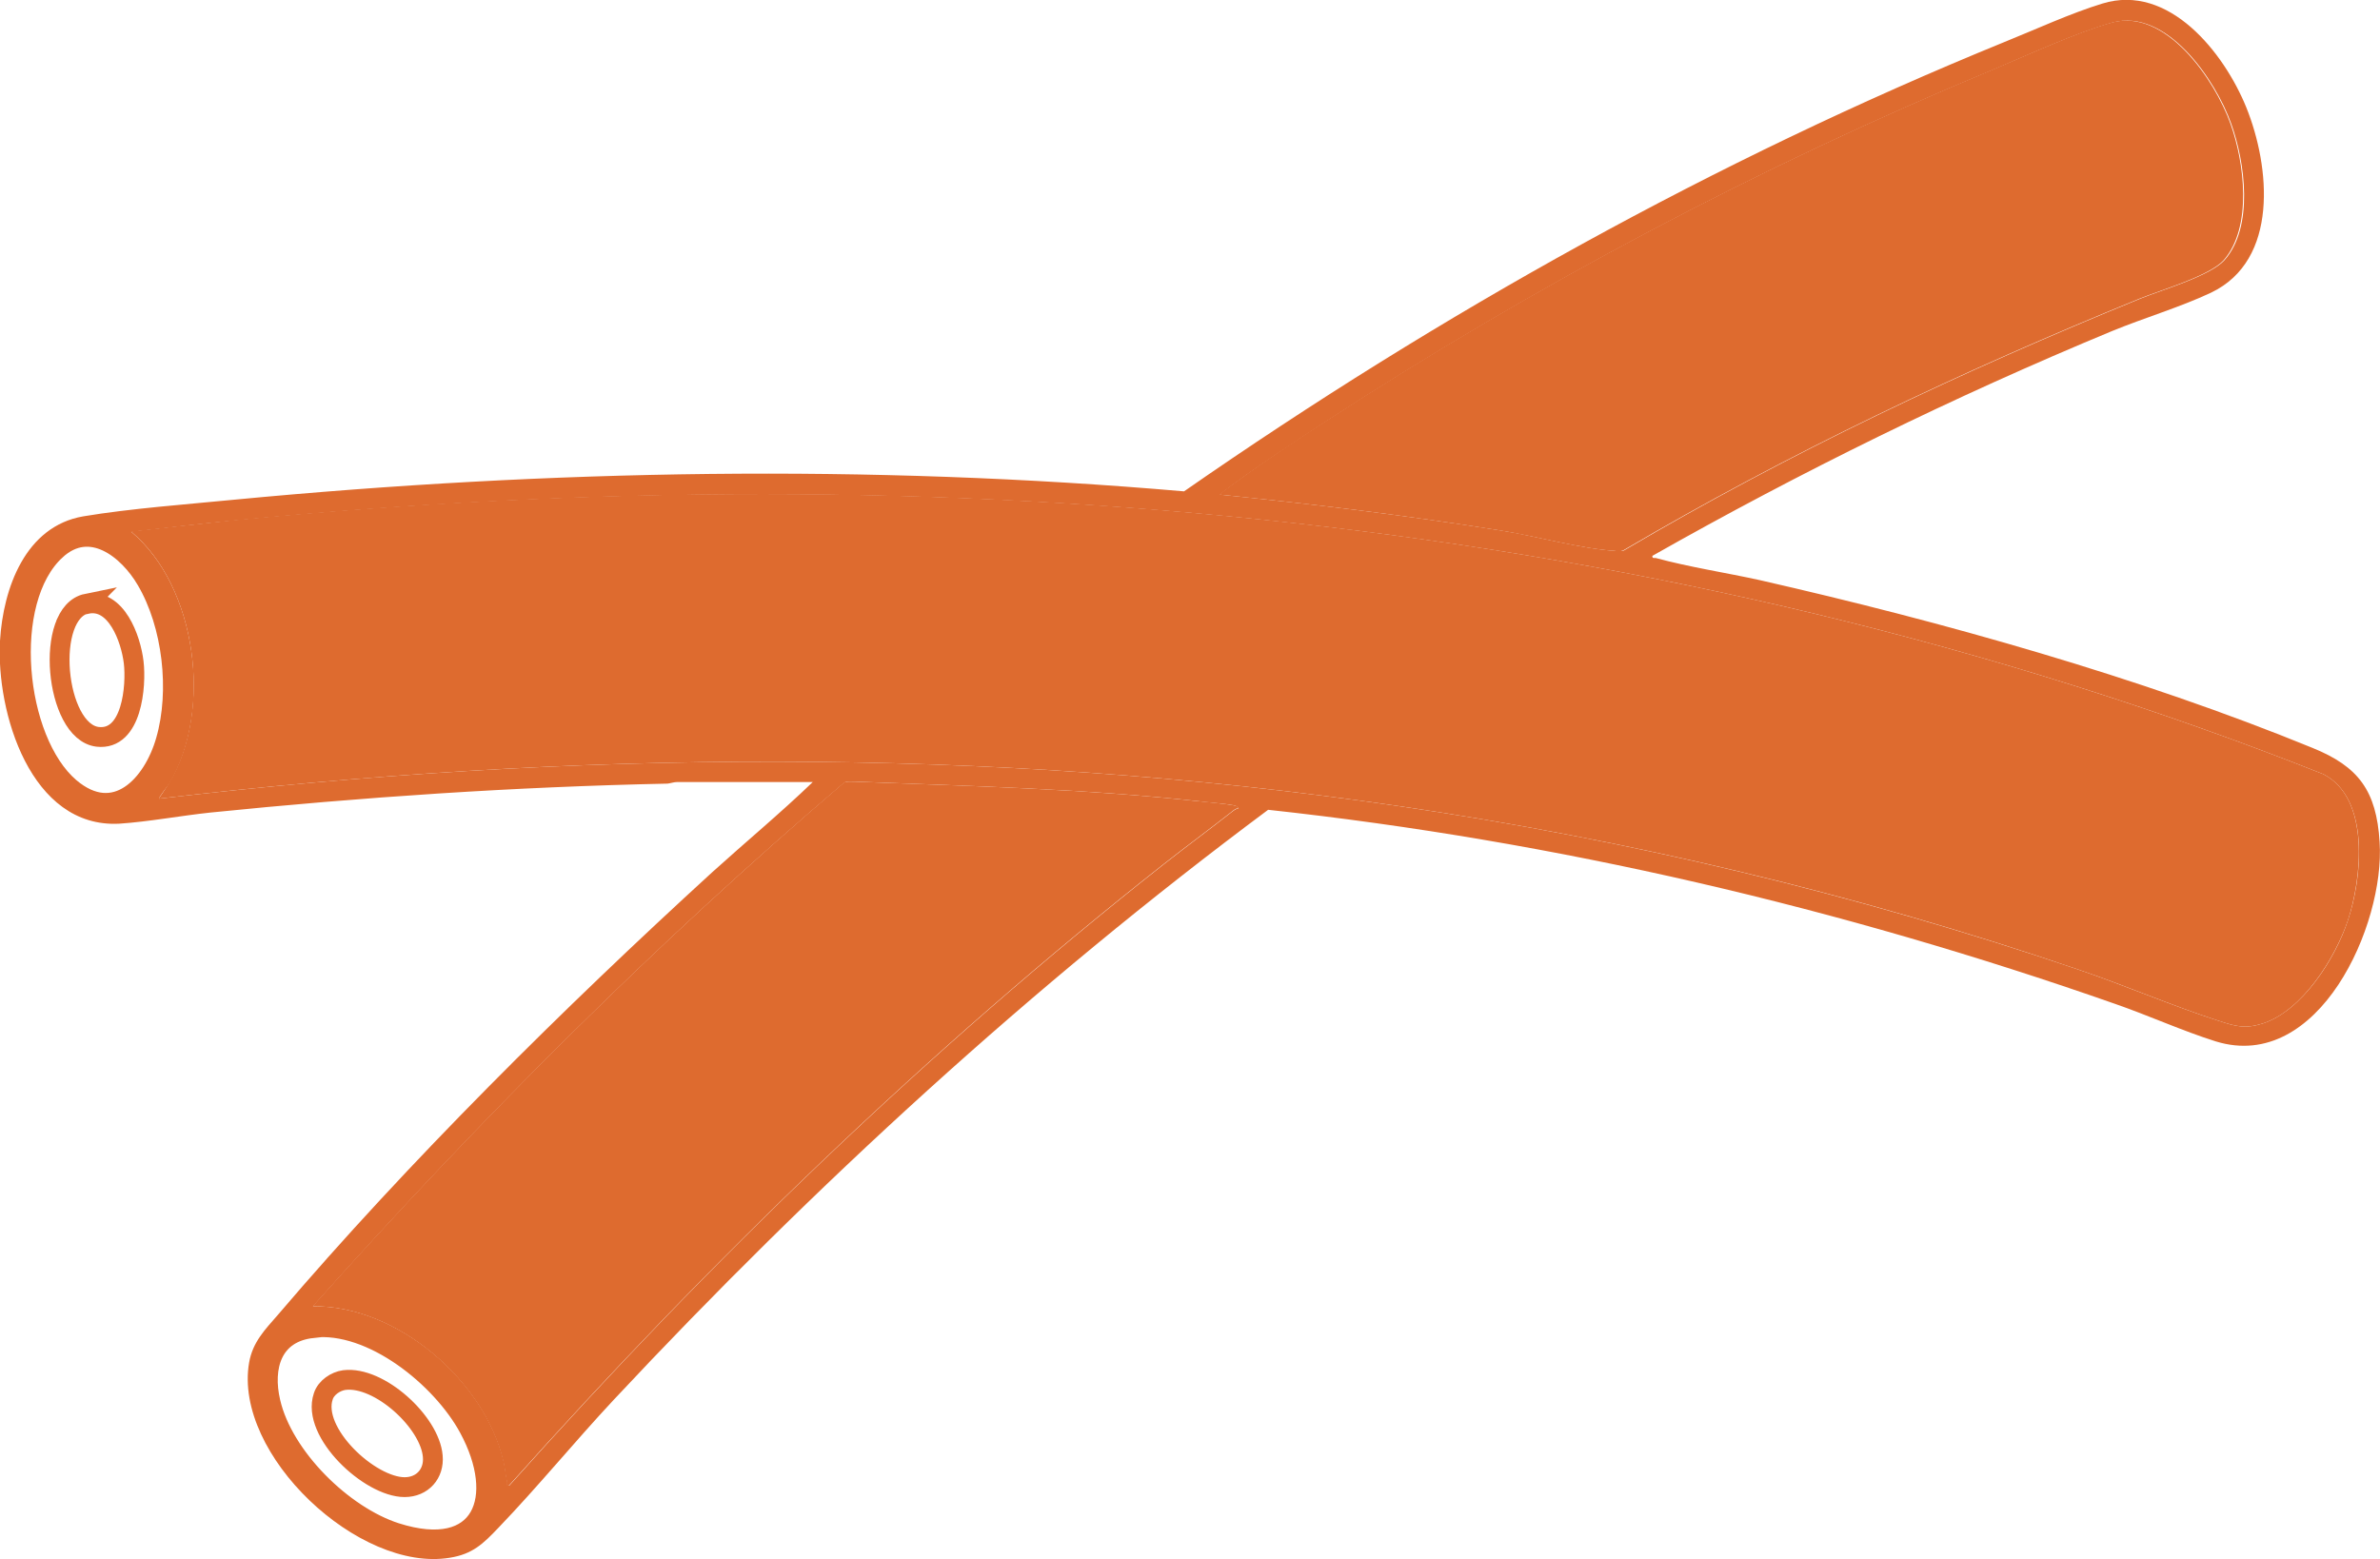 <svg xmlns="http://www.w3.org/2000/svg" id="Capa_2" data-name="Capa 2" viewBox="0 0 60 39.32"><defs><style> .cls-1 { fill: none; stroke: #de6b2f; stroke-miterlimit: 10; stroke-width: .5px; } .cls-2 { fill: #de6b2f; } </style></defs><g id="Capa_1-2" data-name="Capa 1"><g><g><path class="cls-2" d="M31.22,20.38c-.06,0-.12.05-.17.09-.56.44-1.13.86-1.69,1.3-5.98,4.71-11.46,10.02-16.53,15.69-.08.02-.04-.04-.05-.09-.04-.17-.05-.34-.09-.51-.47-2.03-2.68-3.95-4.81-3.92,4.18-4.68,8.62-9.13,13.4-13.21.08-.03.18-.02.26-.02,2.88.11,5.77.18,8.64.49.29.03.65.06.94.11.04,0,.08.02.09.07Z"></path><path class="cls-1" d="M7.88,33.48c1.5-.17,3.26,1.27,3.94,2.53.95,1.75.36,3.34-1.84,2.64-1.34-.43-2.84-1.91-3.16-3.29-.21-.89.04-1.76,1.06-1.87ZM8.68,34.8c-.22.03-.46.19-.53.41-.31.91,1.17,2.29,2.05,2.29.45,0,.75-.34.71-.78-.07-.86-1.35-2.03-2.23-1.92Z"></path></g><g><path class="cls-2" d="M30.73,12.47c.86-.65,1.76-1.25,2.66-1.83,5.29-3.44,10.98-6.45,16.81-8.87.91-.38,2.11-.94,3.03-1.2,1.37-.38,2.61,1.45,3,2.55.35.97.56,2.6-.17,3.44-.36.4-1.58.75-2.12.97-4.49,1.83-8.84,3.89-13.02,6.35-.07.03-.15.02-.22.01-.84-.05-1.98-.37-2.86-.51-2.36-.38-4.74-.67-7.13-.91Z"></path><g><path class="cls-2" d="M41.66,14.03c-.01.05.04.04.08.04.84.23,1.77.37,2.63.56,4.61,1.05,9.56,2.44,13.93,4.23,1.16.47,1.61,1.08,1.69,2.37.14,2.1-1.54,5.83-4.13,5.03-.83-.26-1.71-.66-2.55-.95-6.9-2.42-14.06-4.1-21.34-4.89-5.95,4.43-11.44,9.47-16.5,14.88-.99,1.06-1.91,2.19-2.91,3.23-.38.4-.65.66-1.22.75-2.29.38-5.46-2.6-5.06-4.92.09-.52.4-.83.73-1.21,3.29-3.86,7.21-7.74,10.95-11.16.84-.76,1.72-1.49,2.53-2.27h-3.42c-.08,0-.16.03-.24.04-3.85.08-7.69.34-11.53.73-.75.08-1.55.23-2.29.28C.77,20.89-.1,17.96,0,16.16c.08-1.33.64-2.89,2.1-3.14,1.2-.2,2.59-.3,3.81-.42,7.96-.76,15.98-.9,23.94-.21,6.46-4.49,13.38-8.35,20.68-11.33.77-.31,1.68-.73,2.47-.97,1.68-.52,3.07,1.24,3.63,2.62.6,1.49.83,3.85-.89,4.67-.76.36-1.7.64-2.5.97-3.98,1.65-7.85,3.55-11.59,5.67ZM30.73,12.47c2.38.24,4.76.53,7.13.91.88.14,2.01.46,2.86.51.08,0,.15.02.22-.01,4.17-2.46,8.53-4.52,13.02-6.35.54-.22,1.76-.57,2.12-.97.74-.83.52-2.47.17-3.44-.39-1.1-1.63-2.93-3-2.55-.92.26-2.13.82-3.03,1.2-5.84,2.42-11.52,5.43-16.81,8.87-.9.59-1.81,1.18-2.66,1.83ZM4,20.14c10.35-1.22,20.89-1.33,31.22.18,5.83.85,11.59,2.23,17.15,4.12,1.18.4,2.38.92,3.56,1.3.43.14.66.21,1.11.07,1-.32,1.84-1.65,2.15-2.6.36-1.06.57-3.08-.62-3.69C41.89,12.91,23.67,11.39,5.86,13.13c-.85.08-1.7.19-2.55.28,1.66,1.39,2.05,4.5.97,6.33-.03.06-.3.38-.27.41ZM1.41,13.87c-1.39,1.28-1.04,4.8.35,5.99,1.14.98,2.1-.06,2.42-1.19.36-1.25.17-2.92-.49-4.04-.47-.8-1.43-1.55-2.28-.76ZM31.22,20.38s-.05-.06-.09-.07c-.28-.05-.64-.07-.94-.11-2.87-.31-5.77-.38-8.64-.49-.08,0-.18-.01-.26.02-4.78,4.07-9.22,8.53-13.4,13.21,2.13-.03,4.34,1.89,4.81,3.92.04.17.05.34.09.51.01.05-.03.1.05.09,5.06-5.67,10.55-10.98,16.53-15.69.56-.44,1.13-.86,1.69-1.3.05-.04.11-.08.17-.09ZM7.88,33.48c-1.02.12-1.27.98-1.06,1.87.33,1.38,1.83,2.86,3.16,3.29,2.19.7,2.79-.89,1.84-2.64-.68-1.25-2.44-2.7-3.94-2.53Z"></path><path class="cls-2" d="M4,20.14s.24-.35.27-.41c1.09-1.82.7-4.94-.97-6.33.85-.09,1.7-.19,2.55-.28,17.81-1.74,36.03-.21,52.72,6.4,1.19.61.97,2.63.62,3.69-.32.95-1.15,2.28-2.15,2.6-.45.14-.68.07-1.11-.07-1.18-.38-2.37-.9-3.56-1.3-5.56-1.9-11.33-3.27-17.15-4.12-10.33-1.51-20.87-1.4-31.22-.18Z"></path><path class="cls-1" d="M1.41,13.87c.86-.79,1.82-.03,2.28.76.66,1.12.85,2.79.49,4.04-.32,1.13-1.28,2.16-2.42,1.19-1.39-1.19-1.74-4.72-.35-5.99ZM2.19,15.22c-1.08.22-.81,3.23.27,3.36.87.1.98-1.29.91-1.88s-.44-1.63-1.19-1.47Z"></path></g></g></g></g></svg>